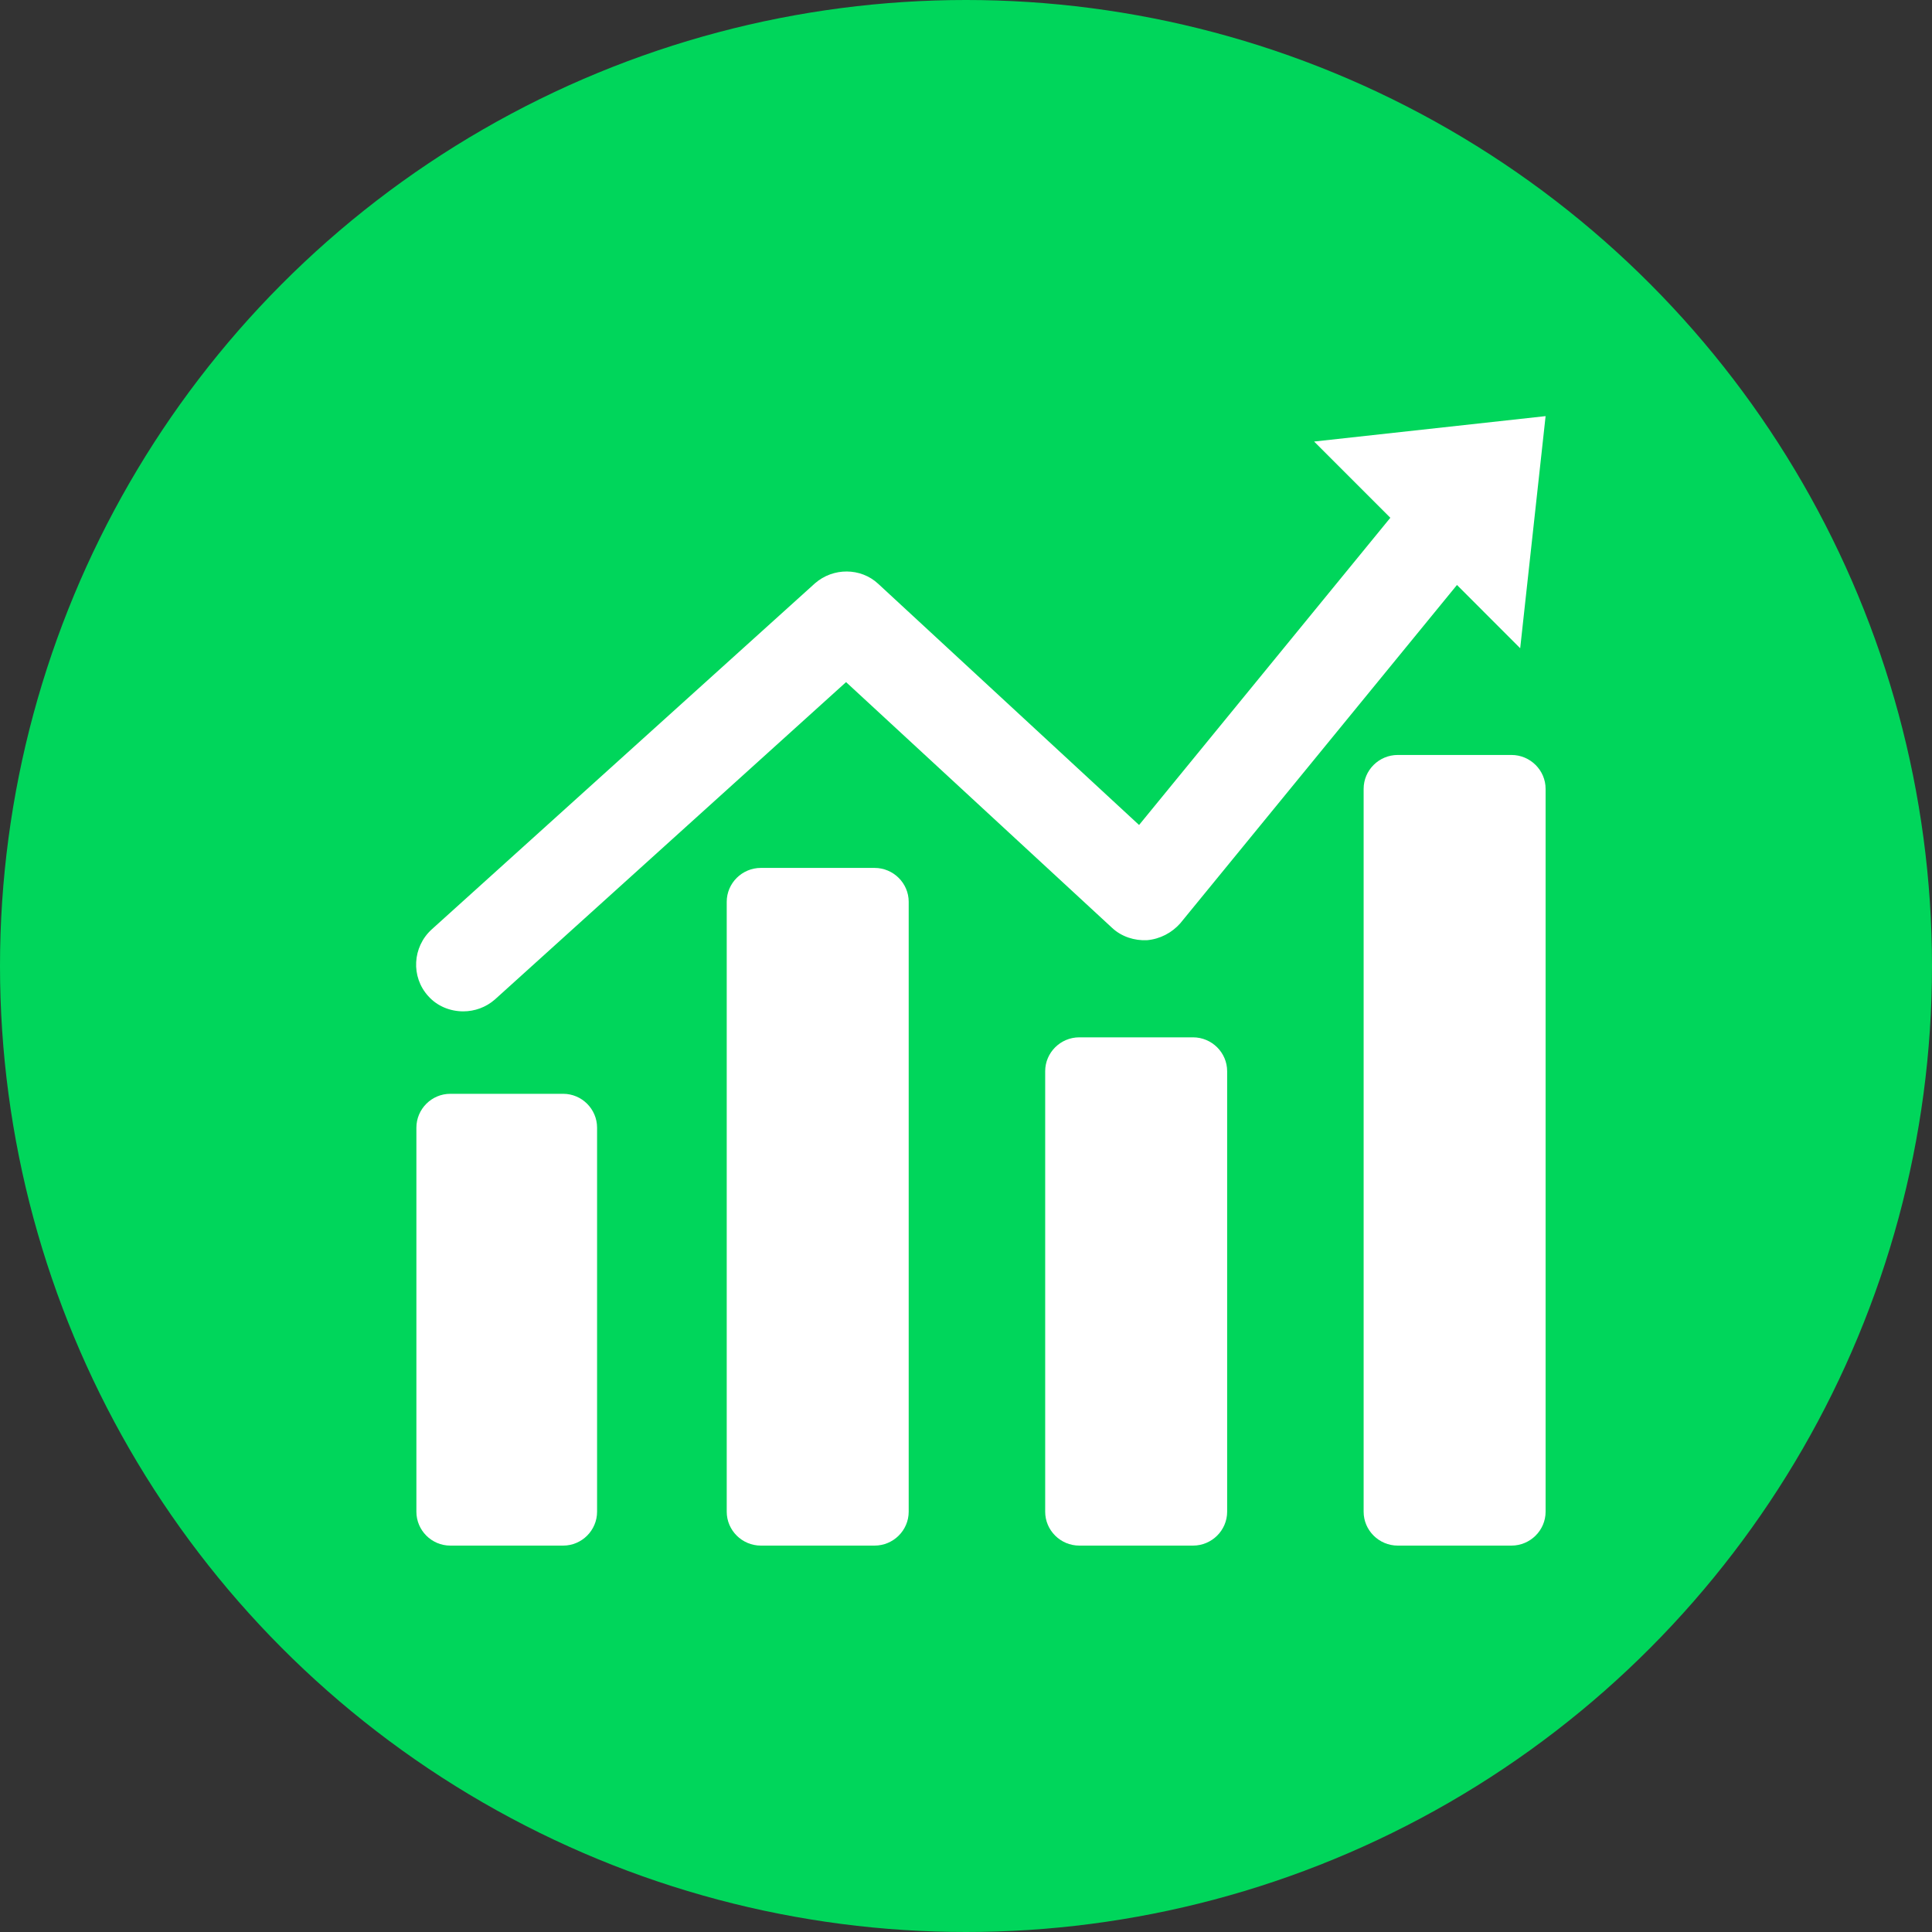 <?xml version="1.0" encoding="UTF-8"?>
<svg width="65px" height="65px" viewBox="0 0 65 65" version="1.1" xmlns="http://www.w3.org/2000/svg" xmlns:xlink="http://www.w3.org/1999/xlink">
    <rect x="0" y="0" width="65" height="65" fill="#333333" stroke="none"/>
    <title>编组 3</title>
    <g id="页面-1" stroke="none" stroke-width="1" fill="none" fill-rule="evenodd">
        <g id="功能-其他" transform="translate(-113, -328)">
            <g id="编组-2" transform="translate(67, 290)">
                <g id="编组-3" transform="translate(46, 38)">
                    <circle id="椭圆形" fill="#00D65B" cx="32.5" cy="32.5" r="32.5"></circle>
                    <g id="编组" transform="translate(14, 14)" fill="#FFFFFF" fill-rule="nonzero">
                        <path d="M38,0 L30.212,0.855 L32.776,3.42 L24.323,13.756 L15.548,5.643 C14.959,5.092 14.028,5.092 13.42,5.624 L0.522,17.271 C-0.124,17.86 -0.181,18.867 0.408,19.513 C0.712,19.855 1.149,20.026 1.586,20.026 C1.966,20.026 2.346,19.893 2.65,19.627 L14.465,8.949 L23.412,17.214 C23.735,17.518 24.171,17.651 24.589,17.632 C25.026,17.594 25.425,17.385 25.71,17.062 L35.018,5.681 L37.145,7.809 L38,0 Z M4.948,38 L1.149,38 C0.522,38 0.009,37.487 0.009,36.86 L0.009,23.94 C0.009,23.313 0.522,22.8 1.149,22.8 L4.948,22.8 C5.575,22.8 6.088,23.313 6.088,23.94 L6.088,36.86 C6.088,37.487 5.575,38 4.948,38 Z" id="形状"></path>
                        <path d="M15.424,38 L11.598,38 C10.967,38 10.45,37.487 10.45,36.86 L10.45,16.34 C10.45,15.713 10.967,15.2 11.598,15.2 L15.424,15.2 C16.056,15.2 16.572,15.713 16.572,16.34 L16.572,36.86 C16.572,37.487 16.056,38 15.424,38 L15.424,38 Z M26.138,38 L22.312,38 C21.68,38 21.164,37.487 21.164,36.86 L21.164,22.04 C21.164,21.413 21.68,20.9 22.312,20.9 L26.138,20.9 C26.77,20.9 27.286,21.413 27.286,22.04 L27.286,36.86 C27.286,37.487 26.77,38 26.138,38 Z M36.852,38 L33.026,38 C32.394,38 31.878,37.487 31.878,36.86 L31.878,12.54 C31.878,11.913 32.394,11.4 33.026,11.4 L36.852,11.4 C37.483,11.4 38,11.913 38,12.54 L38,36.86 C38,37.487 37.483,38 36.852,38 L36.852,38 Z" id="形状"></path>
                    </g>
                </g>
            </g>
        </g>
    </g>
</svg>